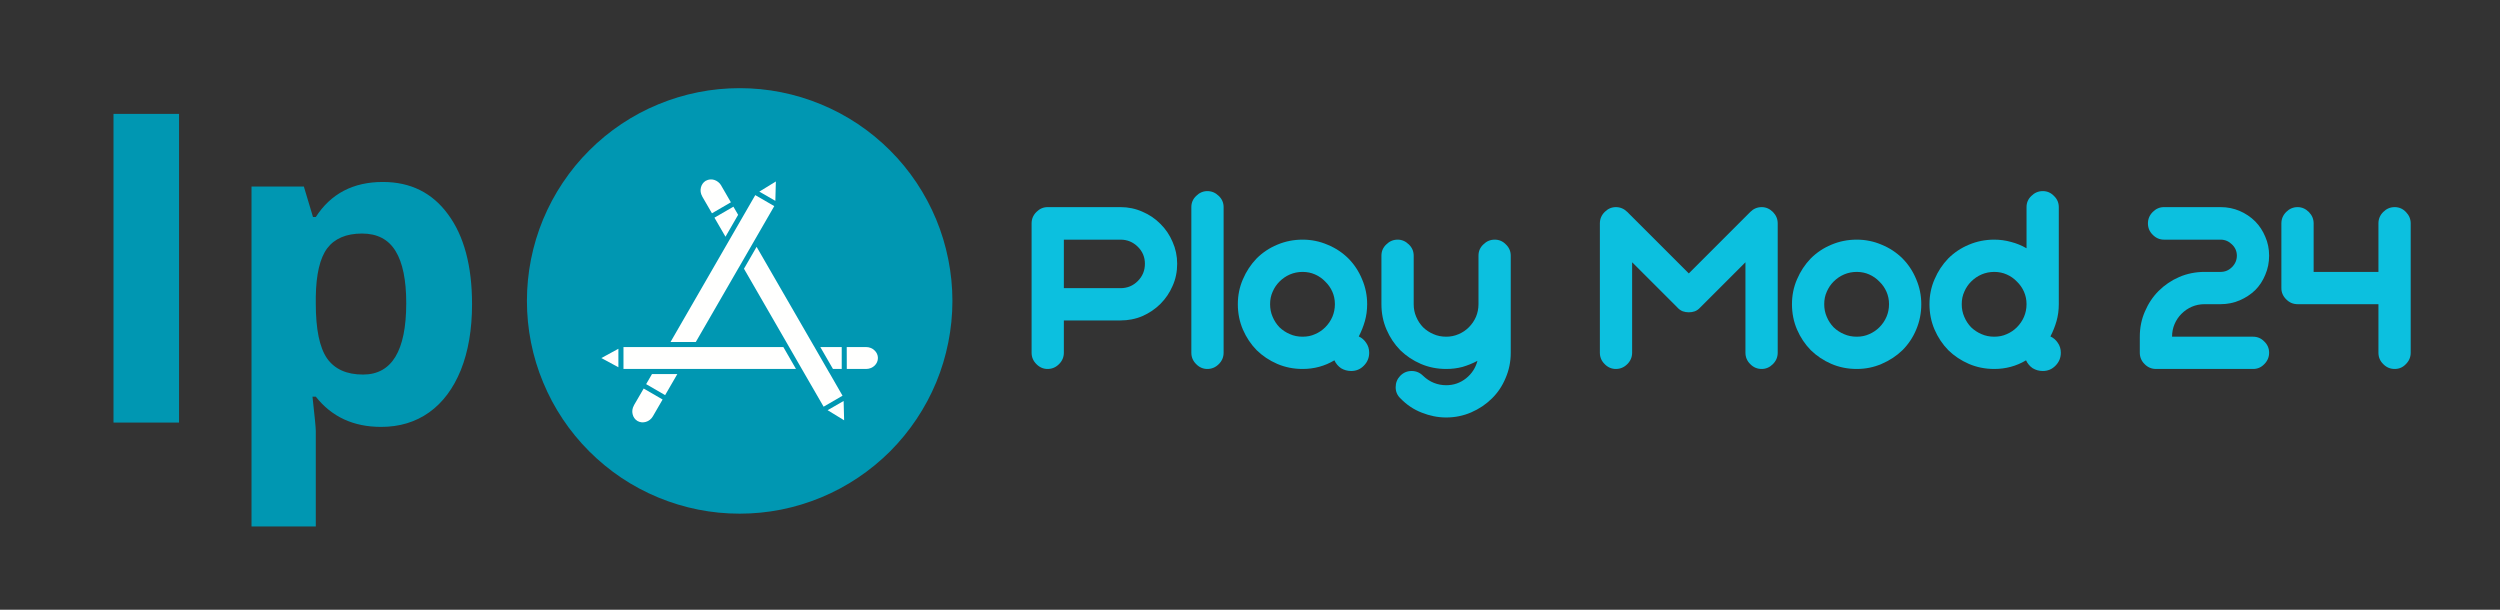 <svg xmlns="http://www.w3.org/2000/svg" xmlns:xlink="http://www.w3.org/1999/xlink" width="205" zoomAndPan="magnify" viewBox="0 0 153.75 37.5" height="50" preserveAspectRatio="xMidYMid meet" version="1.0"><rect x="0" y="0" width="153.75" height="37.5" fill="#333333" stroke="none"/><defs><g/></defs><g fill="#0cc0df" fill-opacity="1"><g transform="translate(62.818, 22.691)"><g><path d="M 2.609 -2.984 L 2.609 -1 C 2.609 -0.727 2.508 -0.492 2.312 -0.297 C 2.113 -0.098 1.879 0 1.609 0 C 1.348 0 1.117 -0.098 0.922 -0.297 C 0.723 -0.492 0.625 -0.727 0.625 -1 L 0.625 -8.953 C 0.625 -9.223 0.723 -9.457 0.922 -9.656 C 1.117 -9.852 1.348 -9.953 1.609 -9.953 L 6.094 -9.953 C 6.57 -9.953 7.02 -9.859 7.438 -9.672 C 7.863 -9.492 8.234 -9.242 8.547 -8.922 C 8.867 -8.609 9.117 -8.238 9.297 -7.812 C 9.484 -7.395 9.578 -6.945 9.578 -6.469 C 9.578 -5.977 9.484 -5.523 9.297 -5.109 C 9.117 -4.691 8.867 -4.32 8.547 -4 C 8.234 -3.688 7.863 -3.438 7.438 -3.25 C 7.02 -3.07 6.57 -2.984 6.094 -2.984 Z M 2.609 -7.953 L 2.609 -4.969 L 6.094 -4.969 C 6.508 -4.969 6.863 -5.113 7.156 -5.406 C 7.445 -5.695 7.594 -6.051 7.594 -6.469 C 7.594 -6.883 7.445 -7.234 7.156 -7.516 C 6.863 -7.805 6.508 -7.953 6.094 -7.953 Z M 2.609 -7.953 "/></g></g></g><g fill="#0cc0df" fill-opacity="1"><g transform="translate(72.643, 22.691)"><g><path d="M 2.609 -1 C 2.609 -0.727 2.508 -0.492 2.312 -0.297 C 2.113 -0.098 1.879 0 1.609 0 C 1.348 0 1.117 -0.098 0.922 -0.297 C 0.723 -0.492 0.625 -0.727 0.625 -1 L 0.625 -9.953 C 0.625 -10.223 0.723 -10.453 0.922 -10.641 C 1.117 -10.836 1.348 -10.938 1.609 -10.938 C 1.879 -10.938 2.113 -10.836 2.312 -10.641 C 2.508 -10.453 2.609 -10.223 2.609 -9.953 Z M 2.609 -1 "/></g></g></g><g fill="#0cc0df" fill-opacity="1"><g transform="translate(75.877, 22.691)"><g><path d="M 0.25 -3.984 C 0.25 -4.523 0.352 -5.035 0.562 -5.516 C 0.77 -6.004 1.051 -6.43 1.406 -6.797 C 1.77 -7.16 2.191 -7.441 2.672 -7.641 C 3.16 -7.848 3.68 -7.953 4.234 -7.953 C 4.773 -7.953 5.285 -7.848 5.766 -7.641 C 6.254 -7.441 6.68 -7.16 7.047 -6.797 C 7.41 -6.43 7.691 -6.004 7.891 -5.516 C 8.098 -5.035 8.203 -4.523 8.203 -3.984 C 8.203 -3.617 8.156 -3.27 8.062 -2.938 C 7.969 -2.613 7.844 -2.301 7.688 -2 C 7.875 -1.914 8.023 -1.785 8.141 -1.609 C 8.266 -1.43 8.328 -1.227 8.328 -1 C 8.328 -0.688 8.219 -0.422 8 -0.203 C 7.789 0.016 7.531 0.125 7.219 0.125 C 6.988 0.125 6.781 0.066 6.594 -0.047 C 6.414 -0.172 6.281 -0.332 6.188 -0.531 C 5.594 -0.176 4.941 0 4.234 0 C 3.68 0 3.16 -0.102 2.672 -0.312 C 2.191 -0.52 1.77 -0.801 1.406 -1.156 C 1.051 -1.52 0.77 -1.941 0.562 -2.422 C 0.352 -2.91 0.25 -3.43 0.25 -3.984 Z M 2.234 -3.984 C 2.234 -3.703 2.285 -3.441 2.391 -3.203 C 2.492 -2.961 2.633 -2.75 2.812 -2.562 C 3 -2.383 3.211 -2.242 3.453 -2.141 C 3.691 -2.035 3.953 -1.984 4.234 -1.984 C 4.516 -1.984 4.77 -2.035 5 -2.141 C 5.238 -2.242 5.445 -2.383 5.625 -2.562 C 5.812 -2.75 5.957 -2.961 6.062 -3.203 C 6.164 -3.441 6.219 -3.703 6.219 -3.984 C 6.219 -4.266 6.164 -4.52 6.062 -4.75 C 5.957 -4.988 5.812 -5.195 5.625 -5.375 C 5.445 -5.562 5.238 -5.707 5 -5.812 C 4.77 -5.914 4.516 -5.969 4.234 -5.969 C 3.953 -5.969 3.691 -5.914 3.453 -5.812 C 3.211 -5.707 3 -5.562 2.812 -5.375 C 2.633 -5.195 2.492 -4.988 2.391 -4.75 C 2.285 -4.52 2.234 -4.266 2.234 -3.984 Z M 2.234 -3.984 "/></g></g></g><g fill="#0cc0df" fill-opacity="1"><g transform="translate(84.583, 22.691)"><g><path d="M 4.359 1 C 4.816 1 5.223 0.859 5.578 0.578 C 5.93 0.297 6.164 -0.062 6.281 -0.5 C 5.988 -0.344 5.68 -0.219 5.359 -0.125 C 5.035 -0.039 4.703 0 4.359 0 C 3.805 0 3.285 -0.102 2.797 -0.312 C 2.316 -0.52 1.895 -0.801 1.531 -1.156 C 1.176 -1.52 0.895 -1.941 0.688 -2.422 C 0.477 -2.91 0.375 -3.43 0.375 -3.984 L 0.375 -6.969 C 0.375 -7.238 0.473 -7.469 0.672 -7.656 C 0.867 -7.852 1.102 -7.953 1.375 -7.953 C 1.633 -7.953 1.863 -7.852 2.062 -7.656 C 2.258 -7.469 2.359 -7.238 2.359 -6.969 L 2.359 -3.984 C 2.359 -3.703 2.41 -3.441 2.516 -3.203 C 2.617 -2.961 2.758 -2.75 2.938 -2.562 C 3.125 -2.383 3.336 -2.242 3.578 -2.141 C 3.816 -2.035 4.078 -1.984 4.359 -1.984 C 4.629 -1.984 4.883 -2.035 5.125 -2.141 C 5.363 -2.242 5.57 -2.383 5.75 -2.562 C 5.938 -2.75 6.082 -2.961 6.188 -3.203 C 6.289 -3.441 6.344 -3.703 6.344 -3.984 L 6.344 -6.969 C 6.344 -7.238 6.441 -7.469 6.641 -7.656 C 6.836 -7.852 7.07 -7.953 7.344 -7.953 C 7.613 -7.953 7.844 -7.852 8.031 -7.656 C 8.227 -7.469 8.328 -7.238 8.328 -6.969 L 8.328 -1 C 8.328 -0.445 8.223 0.066 8.016 0.547 C 7.816 1.035 7.535 1.457 7.172 1.812 C 6.805 2.176 6.379 2.461 5.891 2.672 C 5.41 2.879 4.898 2.984 4.359 2.984 C 3.848 2.984 3.348 2.883 2.859 2.688 C 2.367 2.5 1.93 2.207 1.547 1.812 C 1.348 1.625 1.25 1.395 1.25 1.125 C 1.25 0.852 1.344 0.617 1.531 0.422 C 1.727 0.223 1.961 0.125 2.234 0.125 C 2.504 0.125 2.738 0.223 2.938 0.422 C 3.145 0.617 3.367 0.766 3.609 0.859 C 3.848 0.953 4.098 1 4.359 1 Z M 4.359 1 "/></g></g></g><g fill="#0cc0df" fill-opacity="1"><g transform="translate(93.538, 22.691)"><g/></g></g><g fill="#0cc0df" fill-opacity="1"><g transform="translate(97.767, 22.691)"><g><path d="M 6.094 -3.484 C 5.969 -3.484 5.844 -3.504 5.719 -3.547 C 5.594 -3.598 5.484 -3.676 5.391 -3.781 L 2.609 -6.562 L 2.609 -1 C 2.609 -0.727 2.508 -0.492 2.312 -0.297 C 2.113 -0.098 1.879 0 1.609 0 C 1.348 0 1.117 -0.098 0.922 -0.297 C 0.723 -0.492 0.625 -0.727 0.625 -1 L 0.625 -8.953 C 0.625 -9.223 0.723 -9.457 0.922 -9.656 C 1.117 -9.852 1.348 -9.953 1.609 -9.953 C 1.879 -9.953 2.113 -9.852 2.312 -9.656 L 6.094 -5.875 L 9.875 -9.656 C 10.07 -9.852 10.305 -9.953 10.578 -9.953 C 10.836 -9.953 11.066 -9.852 11.266 -9.656 C 11.461 -9.457 11.562 -9.223 11.562 -8.953 L 11.562 -1 C 11.562 -0.727 11.461 -0.492 11.266 -0.297 C 11.066 -0.098 10.836 0 10.578 0 C 10.305 0 10.07 -0.098 9.875 -0.297 C 9.676 -0.492 9.578 -0.727 9.578 -1 L 9.578 -6.562 L 6.797 -3.781 C 6.703 -3.676 6.594 -3.598 6.469 -3.547 C 6.344 -3.504 6.219 -3.484 6.094 -3.484 Z M 6.094 -3.484 "/></g></g></g><g fill="#0cc0df" fill-opacity="1"><g transform="translate(109.956, 22.691)"><g><path d="M 0.25 -3.984 C 0.25 -4.523 0.352 -5.035 0.562 -5.516 C 0.77 -6.004 1.051 -6.43 1.406 -6.797 C 1.77 -7.16 2.191 -7.441 2.672 -7.641 C 3.16 -7.848 3.68 -7.953 4.234 -7.953 C 4.773 -7.953 5.285 -7.848 5.766 -7.641 C 6.254 -7.441 6.68 -7.16 7.047 -6.797 C 7.41 -6.43 7.691 -6.004 7.891 -5.516 C 8.098 -5.035 8.203 -4.523 8.203 -3.984 C 8.203 -3.43 8.098 -2.91 7.891 -2.422 C 7.691 -1.941 7.41 -1.52 7.047 -1.156 C 6.68 -0.801 6.254 -0.52 5.766 -0.312 C 5.285 -0.102 4.773 0 4.234 0 C 3.68 0 3.16 -0.102 2.672 -0.312 C 2.191 -0.52 1.77 -0.801 1.406 -1.156 C 1.051 -1.52 0.77 -1.941 0.562 -2.422 C 0.352 -2.91 0.25 -3.43 0.25 -3.984 Z M 2.234 -3.984 C 2.234 -3.703 2.285 -3.441 2.391 -3.203 C 2.492 -2.961 2.633 -2.75 2.812 -2.562 C 3 -2.383 3.211 -2.242 3.453 -2.141 C 3.691 -2.035 3.953 -1.984 4.234 -1.984 C 4.516 -1.984 4.77 -2.035 5 -2.141 C 5.238 -2.242 5.445 -2.383 5.625 -2.562 C 5.812 -2.75 5.957 -2.961 6.062 -3.203 C 6.164 -3.441 6.219 -3.703 6.219 -3.984 C 6.219 -4.266 6.164 -4.52 6.062 -4.75 C 5.957 -4.988 5.812 -5.195 5.625 -5.375 C 5.445 -5.562 5.238 -5.707 5 -5.812 C 4.77 -5.914 4.516 -5.969 4.234 -5.969 C 3.953 -5.969 3.691 -5.914 3.453 -5.812 C 3.211 -5.707 3 -5.562 2.812 -5.375 C 2.633 -5.195 2.492 -4.988 2.391 -4.75 C 2.285 -4.52 2.234 -4.266 2.234 -3.984 Z M 2.234 -3.984 "/></g></g></g><g fill="#0cc0df" fill-opacity="1"><g transform="translate(118.413, 22.691)"><g><path d="M 8.203 -3.984 C 8.203 -3.617 8.156 -3.27 8.062 -2.938 C 7.969 -2.613 7.844 -2.301 7.688 -2 C 7.875 -1.914 8.023 -1.785 8.141 -1.609 C 8.266 -1.43 8.328 -1.227 8.328 -1 C 8.328 -0.688 8.219 -0.422 8 -0.203 C 7.789 0.016 7.531 0.125 7.219 0.125 C 6.988 0.125 6.781 0.066 6.594 -0.047 C 6.414 -0.172 6.281 -0.332 6.188 -0.531 C 5.594 -0.176 4.941 0 4.234 0 C 3.68 0 3.16 -0.102 2.672 -0.312 C 2.191 -0.52 1.77 -0.801 1.406 -1.156 C 1.051 -1.52 0.77 -1.941 0.562 -2.422 C 0.352 -2.91 0.25 -3.43 0.25 -3.984 C 0.25 -4.523 0.352 -5.035 0.562 -5.516 C 0.77 -6.004 1.051 -6.43 1.406 -6.797 C 1.77 -7.16 2.191 -7.441 2.672 -7.641 C 3.16 -7.848 3.68 -7.953 4.234 -7.953 C 4.586 -7.953 4.93 -7.906 5.266 -7.812 C 5.598 -7.727 5.914 -7.598 6.219 -7.422 L 6.219 -9.953 C 6.219 -10.223 6.316 -10.453 6.516 -10.641 C 6.711 -10.836 6.945 -10.938 7.219 -10.938 C 7.488 -10.938 7.719 -10.836 7.906 -10.641 C 8.102 -10.453 8.203 -10.223 8.203 -9.953 Z M 6.219 -3.984 C 6.219 -4.266 6.164 -4.52 6.062 -4.75 C 5.957 -4.988 5.812 -5.195 5.625 -5.375 C 5.445 -5.562 5.238 -5.707 5 -5.812 C 4.77 -5.914 4.516 -5.969 4.234 -5.969 C 3.953 -5.969 3.691 -5.914 3.453 -5.812 C 3.211 -5.707 3 -5.562 2.812 -5.375 C 2.633 -5.195 2.492 -4.988 2.391 -4.75 C 2.285 -4.52 2.234 -4.266 2.234 -3.984 C 2.234 -3.703 2.285 -3.441 2.391 -3.203 C 2.492 -2.961 2.633 -2.75 2.812 -2.562 C 3 -2.383 3.211 -2.242 3.453 -2.141 C 3.691 -2.035 3.953 -1.984 4.234 -1.984 C 4.516 -1.984 4.77 -2.035 5 -2.141 C 5.238 -2.242 5.445 -2.383 5.625 -2.562 C 5.812 -2.75 5.957 -2.961 6.062 -3.203 C 6.164 -3.441 6.219 -3.703 6.219 -3.984 Z M 6.219 -3.984 "/></g></g></g><g fill="#0cc0df" fill-opacity="1"><g transform="translate(127.244, 22.691)"><g/></g></g><g fill="#0cc0df" fill-opacity="1"><g transform="translate(131.473, 22.691)"><g><path d="M 0.125 -1.984 C 0.125 -2.535 0.227 -3.051 0.438 -3.531 C 0.645 -4.02 0.926 -4.441 1.281 -4.797 C 1.645 -5.16 2.066 -5.445 2.547 -5.656 C 3.035 -5.863 3.555 -5.969 4.109 -5.969 L 5.094 -5.969 C 5.363 -5.969 5.598 -6.066 5.797 -6.266 C 5.992 -6.461 6.094 -6.695 6.094 -6.969 C 6.094 -7.238 5.992 -7.469 5.797 -7.656 C 5.598 -7.852 5.363 -7.953 5.094 -7.953 L 1.609 -7.953 C 1.348 -7.953 1.117 -8.051 0.922 -8.25 C 0.723 -8.445 0.625 -8.68 0.625 -8.953 C 0.625 -9.223 0.723 -9.457 0.922 -9.656 C 1.117 -9.852 1.348 -9.953 1.609 -9.953 L 5.094 -9.953 C 5.508 -9.953 5.898 -9.875 6.266 -9.719 C 6.629 -9.562 6.945 -9.348 7.219 -9.078 C 7.488 -8.805 7.695 -8.488 7.844 -8.125 C 8 -7.77 8.078 -7.383 8.078 -6.969 C 8.078 -6.551 8 -6.16 7.844 -5.797 C 7.695 -5.43 7.488 -5.113 7.219 -4.844 C 6.945 -4.582 6.629 -4.375 6.266 -4.219 C 5.898 -4.062 5.508 -3.984 5.094 -3.984 L 4.109 -3.984 C 3.828 -3.984 3.566 -3.93 3.328 -3.828 C 3.086 -3.723 2.875 -3.578 2.688 -3.391 C 2.508 -3.211 2.367 -3.004 2.266 -2.766 C 2.16 -2.523 2.109 -2.266 2.109 -1.984 L 7.094 -1.984 C 7.363 -1.984 7.594 -1.883 7.781 -1.688 C 7.977 -1.5 8.078 -1.27 8.078 -1 C 8.078 -0.727 7.977 -0.492 7.781 -0.297 C 7.594 -0.098 7.363 0 7.094 0 L 1.125 0 C 0.852 0 0.617 -0.098 0.422 -0.297 C 0.223 -0.492 0.125 -0.727 0.125 -1 Z M 0.125 -1.984 "/></g></g></g><g fill="#0cc0df" fill-opacity="1"><g transform="translate(139.93, 22.691)"><g><path d="M 0.375 -8.953 C 0.375 -9.223 0.473 -9.457 0.672 -9.656 C 0.867 -9.852 1.102 -9.953 1.375 -9.953 C 1.633 -9.953 1.863 -9.852 2.062 -9.656 C 2.258 -9.457 2.359 -9.223 2.359 -8.953 L 2.359 -5.969 L 6.344 -5.969 L 6.344 -8.953 C 6.344 -9.223 6.441 -9.457 6.641 -9.656 C 6.836 -9.852 7.07 -9.953 7.344 -9.953 C 7.613 -9.953 7.844 -9.852 8.031 -9.656 C 8.227 -9.457 8.328 -9.223 8.328 -8.953 L 8.328 -1 C 8.328 -0.727 8.227 -0.492 8.031 -0.297 C 7.844 -0.098 7.613 0 7.344 0 C 7.07 0 6.836 -0.098 6.641 -0.297 C 6.441 -0.492 6.344 -0.727 6.344 -1 L 6.344 -3.984 L 1.375 -3.984 C 1.102 -3.984 0.867 -4.082 0.672 -4.281 C 0.473 -4.477 0.375 -4.707 0.375 -4.969 Z M 0.375 -8.953 "/></g></g></g><path fill="#0097b2" d="M 54.742 9.254 C 55.348 9.859 55.891 10.523 56.367 11.234 C 56.844 11.949 57.246 12.703 57.578 13.5 C 57.906 14.293 58.152 15.109 58.32 15.953 C 58.488 16.797 58.574 17.645 58.574 18.504 C 58.574 19.363 58.488 20.215 58.32 21.059 C 58.152 21.902 57.906 22.719 57.578 23.512 C 57.25 24.305 56.844 25.059 56.367 25.773 C 55.891 26.488 55.348 27.148 54.742 27.758 C 54.133 28.363 53.473 28.906 52.758 29.383 C 52.043 29.863 51.289 30.266 50.496 30.594 C 49.703 30.922 48.883 31.172 48.043 31.34 C 47.199 31.508 46.348 31.59 45.488 31.59 C 44.629 31.59 43.777 31.508 42.938 31.34 C 42.094 31.172 41.273 30.922 40.48 30.594 C 39.688 30.266 38.934 29.863 38.219 29.387 C 37.504 28.906 36.844 28.363 36.238 27.758 C 35.629 27.148 35.086 26.488 34.609 25.773 C 34.133 25.062 33.73 24.305 33.402 23.512 C 33.07 22.719 32.824 21.902 32.656 21.059 C 32.488 20.215 32.406 19.363 32.406 18.504 C 32.406 17.648 32.488 16.797 32.656 15.953 C 32.824 15.109 33.07 14.293 33.398 13.5 C 33.73 12.703 34.133 11.949 34.609 11.238 C 35.086 10.523 35.629 9.859 36.238 9.254 C 36.844 8.645 37.504 8.105 38.219 7.625 C 38.934 7.148 39.688 6.746 40.48 6.418 C 41.273 6.09 42.094 5.84 42.938 5.672 C 43.777 5.504 44.629 5.422 45.488 5.422 C 46.348 5.422 47.199 5.504 48.039 5.672 C 48.883 5.84 49.703 6.09 50.496 6.418 C 51.289 6.746 52.043 7.148 52.758 7.625 C 53.473 8.105 54.133 8.645 54.742 9.254 Z M 54.742 9.254 " fill-opacity="1" fill-rule="nonzero"/><path fill="#fffffe" d="M 44.949 12.441 L 44.355 11.414 L 44.352 11.402 C 44.25 11.234 44.094 11.117 43.922 11.062 C 43.754 11.012 43.574 11.027 43.418 11.113 C 43.41 11.117 43.406 11.121 43.398 11.121 C 43.246 11.215 43.145 11.367 43.105 11.535 C 43.062 11.711 43.086 11.902 43.184 12.074 C 43.188 12.082 43.191 12.09 43.195 12.098 L 43.785 13.117 Z M 44.949 12.441 " fill-opacity="1" fill-rule="evenodd"/><path fill="#fffffe" d="M 44.617 14.559 L 45.395 13.211 L 45.105 12.711 L 43.938 13.387 Z M 44.617 14.559 " fill-opacity="1" fill-rule="evenodd"/><path fill="#fffffe" d="M 46.398 14.789 L 47.617 12.676 L 46.449 12 L 41.238 21.031 L 42.793 21.031 L 45.434 16.457 C 45.438 16.453 45.441 16.445 45.445 16.441 L 46.395 14.793 C 46.395 14.793 46.398 14.789 46.398 14.789 Z M 46.398 14.789 " fill-opacity="1" fill-rule="evenodd"/><path fill="#fffffe" d="M 50.039 21.254 L 46.531 15.18 L 45.754 16.527 L 48.395 21.102 C 48.398 21.109 48.402 21.113 48.406 21.121 L 49.352 22.762 C 49.355 22.766 49.359 22.773 49.363 22.781 L 50.652 25.012 L 51.816 24.336 L 51.012 22.938 C 51.004 22.93 51 22.922 50.996 22.914 L 50.055 21.281 C 50.047 21.27 50.043 21.262 50.039 21.254 Z M 50.039 21.254 " fill-opacity="1" fill-rule="evenodd"/><path fill="#fffffe" d="M 48.176 21.344 L 38.344 21.344 L 38.344 22.691 L 48.953 22.691 Z M 48.176 21.344 " fill-opacity="1" fill-rule="evenodd"/><path fill="#fffffe" d="M 38.031 22.586 L 38.031 21.449 L 36.984 22.02 Z M 38.031 22.586 " fill-opacity="1" fill-rule="evenodd"/><path fill="#fffffe" d="M 40.75 24.57 L 39.586 23.895 L 38.996 24.91 C 38.992 24.922 38.988 24.93 38.984 24.938 C 38.887 25.109 38.863 25.301 38.906 25.473 C 38.945 25.645 39.047 25.797 39.199 25.887 C 39.207 25.891 39.211 25.895 39.219 25.898 C 39.375 25.984 39.555 25.996 39.723 25.945 C 39.898 25.895 40.055 25.773 40.156 25.598 Z M 40.75 24.57 " fill-opacity="1" fill-rule="evenodd"/><path fill="#fffffe" d="M 40.906 24.301 L 41.656 23.004 L 40.098 23.004 L 39.738 23.625 Z M 40.906 24.301 " fill-opacity="1" fill-rule="evenodd"/><path fill="#fffffe" d="M 51.883 24.66 L 50.898 25.227 L 51.914 25.848 Z M 51.883 24.66 " fill-opacity="1" fill-rule="evenodd"/><path fill="#fffffe" d="M 53.781 21.547 C 53.652 21.422 53.469 21.344 53.266 21.344 L 52.074 21.344 L 52.078 22.691 L 53.266 22.691 C 53.469 22.691 53.652 22.613 53.785 22.488 C 53.914 22.367 53.992 22.203 53.992 22.016 C 53.992 21.836 53.914 21.668 53.781 21.547 Z M 53.781 21.547 " fill-opacity="1" fill-rule="evenodd"/><path fill="#fffffe" d="M 51.766 22.691 L 51.766 21.344 L 50.449 21.344 L 51.227 22.691 Z M 51.766 22.691 " fill-opacity="1" fill-rule="evenodd"/><path fill="#fffffe" d="M 47.684 12.352 L 47.715 11.16 L 46.699 11.785 Z M 47.684 12.352 " fill-opacity="1" fill-rule="evenodd"/><g fill="#0097b2" fill-opacity="1"><g transform="translate(4.589, 25.988)"><g><path d="M 2.391 0 L 2.391 -18.984 L 6.422 -18.984 L 6.422 0 Z M 2.391 0 "/></g></g></g><g fill="#0097b2" fill-opacity="1"><g transform="translate(13.39, 25.988)"><g><path d="M 10.047 0.266 C 8.348 0.266 7.008 -0.352 6.031 -1.594 L 5.828 -1.594 C 5.961 -0.383 6.031 0.312 6.031 0.5 L 6.031 6.391 L 2.078 6.391 L 2.078 -14.516 L 5.297 -14.516 L 5.859 -12.641 L 6.031 -12.641 C 6.957 -14.078 8.332 -14.797 10.156 -14.797 C 11.863 -14.797 13.203 -14.129 14.172 -12.797 C 15.148 -11.473 15.641 -9.633 15.641 -7.281 C 15.641 -5.727 15.41 -4.379 14.953 -3.234 C 14.492 -2.098 13.844 -1.227 13 -0.625 C 12.164 -0.031 11.18 0.266 10.047 0.266 Z M 8.875 -11.625 C 7.906 -11.625 7.191 -11.32 6.734 -10.719 C 6.285 -10.113 6.051 -9.117 6.031 -7.734 L 6.031 -7.312 C 6.031 -5.75 6.258 -4.629 6.719 -3.953 C 7.188 -3.285 7.926 -2.953 8.938 -2.953 C 10.707 -2.953 11.594 -4.414 11.594 -7.344 C 11.594 -8.77 11.375 -9.836 10.938 -10.547 C 10.5 -11.266 9.812 -11.625 8.875 -11.625 Z M 8.875 -11.625 "/></g></g></g></svg>